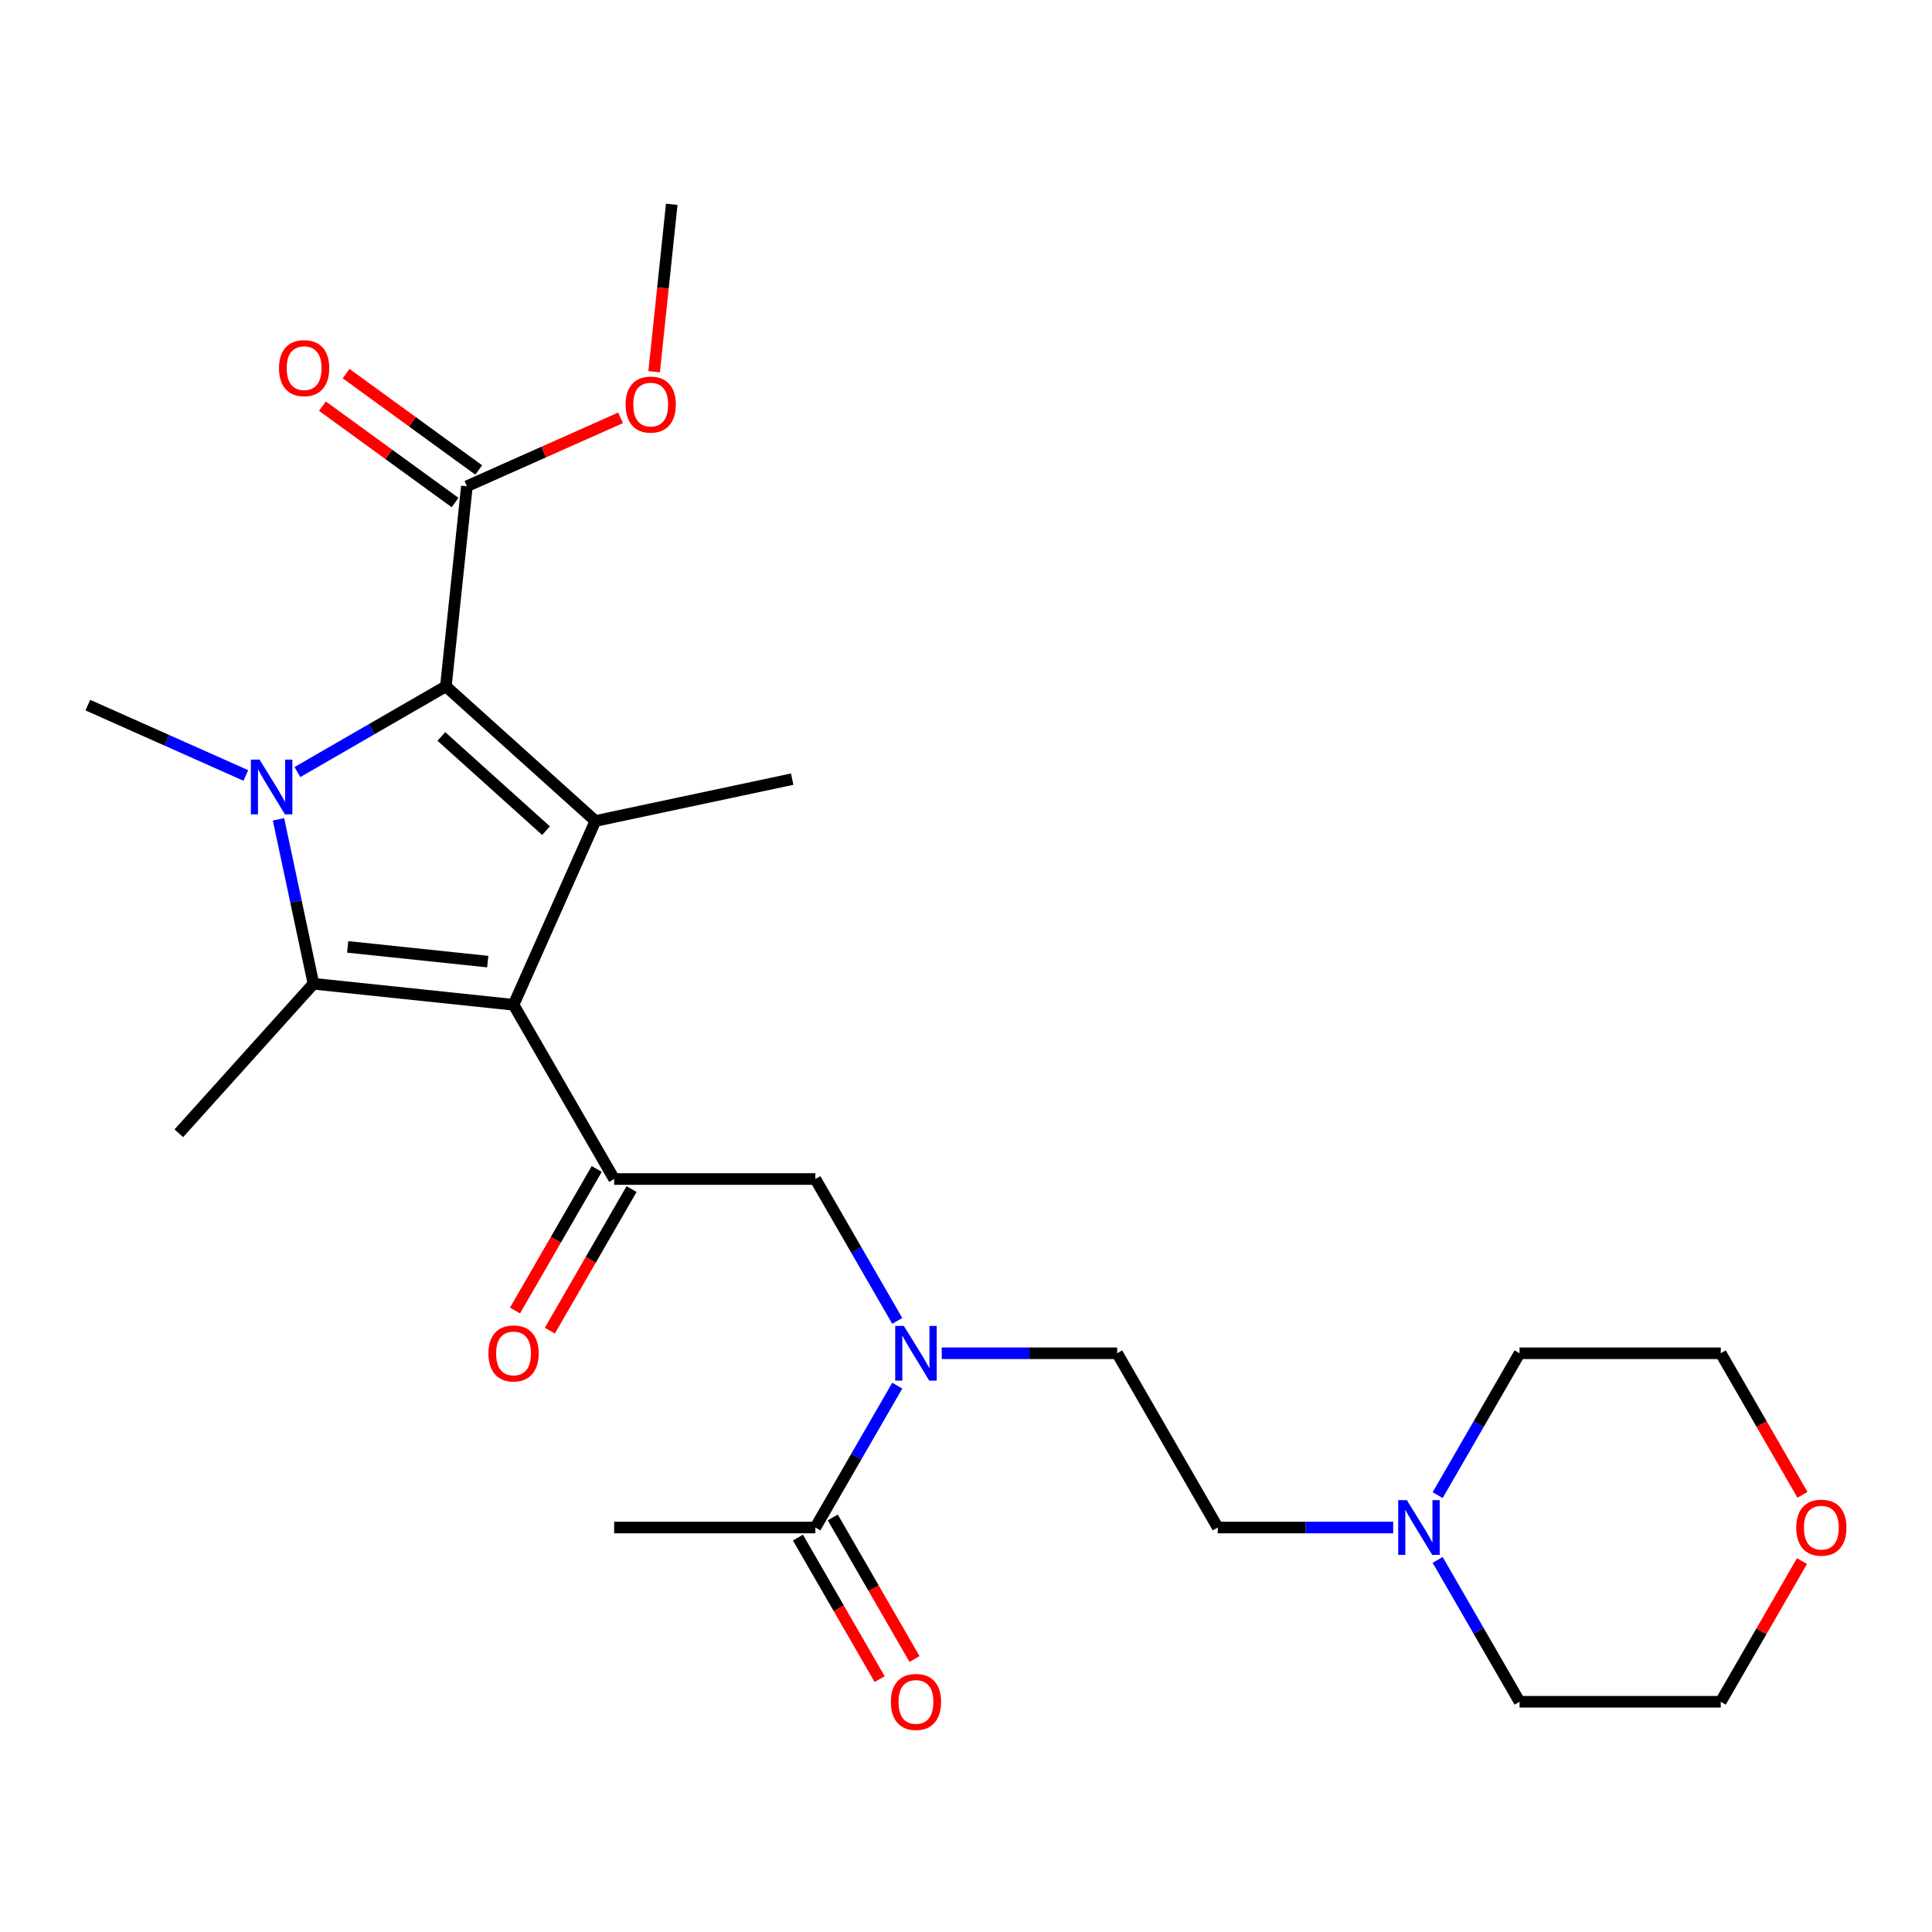 <?xml version='1.0' encoding='iso-8859-1'?>
<svg version='1.1' baseProfile='full'
              xmlns='http://www.w3.org/2000/svg'
                      xmlns:rdkit='http://www.rdkit.org/xml'
                      xmlns:xlink='http://www.w3.org/1999/xlink'
                  xml:space='preserve'
width='1000px' height='1000px' viewBox='0 0 1000 1000'>
<!-- END OF HEADER -->
<rect style='opacity:1.0;fill:#FFFFFF;stroke:none' width='1000' height='1000' x='0' y='0'> </rect>
<path class='bond-0' d='M 487.439,700.452 L 532.838,700.452' style='fill:none;fill-rule:evenodd;stroke:#0000FF;stroke-width:6px;stroke-linecap:butt;stroke-linejoin:miter;stroke-opacity:1' />
<path class='bond-0' d='M 532.838,700.452 L 578.237,700.452' style='fill:none;fill-rule:evenodd;stroke:#000000;stroke-width:6px;stroke-linecap:butt;stroke-linejoin:miter;stroke-opacity:1' />
<path class='bond-1' d='M 464.417,683.688 L 443.221,646.976' style='fill:none;fill-rule:evenodd;stroke:#0000FF;stroke-width:6px;stroke-linecap:butt;stroke-linejoin:miter;stroke-opacity:1' />
<path class='bond-1' d='M 443.221,646.976 L 422.025,610.263' style='fill:none;fill-rule:evenodd;stroke:#000000;stroke-width:6px;stroke-linecap:butt;stroke-linejoin:miter;stroke-opacity:1' />
<path class='bond-2' d='M 464.417,717.215 L 443.221,753.928' style='fill:none;fill-rule:evenodd;stroke:#0000FF;stroke-width:6px;stroke-linecap:butt;stroke-linejoin:miter;stroke-opacity:1' />
<path class='bond-2' d='M 443.221,753.928 L 422.025,790.64' style='fill:none;fill-rule:evenodd;stroke:#000000;stroke-width:6px;stroke-linecap:butt;stroke-linejoin:miter;stroke-opacity:1' />
<path class='bond-3' d='M 317.885,790.64 L 422.025,790.64' style='fill:none;fill-rule:evenodd;stroke:#000000;stroke-width:6px;stroke-linecap:butt;stroke-linejoin:miter;stroke-opacity:1' />
<path class='bond-4' d='M 317.885,610.263 L 265.814,520.075' style='fill:none;fill-rule:evenodd;stroke:#000000;stroke-width:6px;stroke-linecap:butt;stroke-linejoin:miter;stroke-opacity:1' />
<path class='bond-5' d='M 308.866,605.056 L 287.716,641.689' style='fill:none;fill-rule:evenodd;stroke:#000000;stroke-width:6px;stroke-linecap:butt;stroke-linejoin:miter;stroke-opacity:1' />
<path class='bond-5' d='M 287.716,641.689 L 266.566,678.321' style='fill:none;fill-rule:evenodd;stroke:#FF0000;stroke-width:6px;stroke-linecap:butt;stroke-linejoin:miter;stroke-opacity:1' />
<path class='bond-5' d='M 326.903,615.47 L 305.754,652.103' style='fill:none;fill-rule:evenodd;stroke:#000000;stroke-width:6px;stroke-linecap:butt;stroke-linejoin:miter;stroke-opacity:1' />
<path class='bond-5' d='M 305.754,652.103 L 284.604,688.735' style='fill:none;fill-rule:evenodd;stroke:#FF0000;stroke-width:6px;stroke-linecap:butt;stroke-linejoin:miter;stroke-opacity:1' />
<path class='bond-6' d='M 317.885,610.263 L 422.025,610.263' style='fill:none;fill-rule:evenodd;stroke:#000000;stroke-width:6px;stroke-linecap:butt;stroke-linejoin:miter;stroke-opacity:1' />
<path class='bond-7' d='M 413.007,795.847 L 434.156,832.48' style='fill:none;fill-rule:evenodd;stroke:#000000;stroke-width:6px;stroke-linecap:butt;stroke-linejoin:miter;stroke-opacity:1' />
<path class='bond-7' d='M 434.156,832.48 L 455.306,869.112' style='fill:none;fill-rule:evenodd;stroke:#FF0000;stroke-width:6px;stroke-linecap:butt;stroke-linejoin:miter;stroke-opacity:1' />
<path class='bond-7' d='M 431.044,785.433 L 452.194,822.066' style='fill:none;fill-rule:evenodd;stroke:#000000;stroke-width:6px;stroke-linecap:butt;stroke-linejoin:miter;stroke-opacity:1' />
<path class='bond-7' d='M 452.194,822.066 L 473.344,858.698' style='fill:none;fill-rule:evenodd;stroke:#FF0000;stroke-width:6px;stroke-linecap:butt;stroke-linejoin:miter;stroke-opacity:1' />
<path class='bond-8' d='M 721.104,790.64 L 675.706,790.64' style='fill:none;fill-rule:evenodd;stroke:#0000FF;stroke-width:6px;stroke-linecap:butt;stroke-linejoin:miter;stroke-opacity:1' />
<path class='bond-8' d='M 675.706,790.64 L 630.307,790.64' style='fill:none;fill-rule:evenodd;stroke:#000000;stroke-width:6px;stroke-linecap:butt;stroke-linejoin:miter;stroke-opacity:1' />
<path class='bond-9' d='M 744.126,773.877 L 765.322,737.164' style='fill:none;fill-rule:evenodd;stroke:#0000FF;stroke-width:6px;stroke-linecap:butt;stroke-linejoin:miter;stroke-opacity:1' />
<path class='bond-9' d='M 765.322,737.164 L 786.518,700.452' style='fill:none;fill-rule:evenodd;stroke:#000000;stroke-width:6px;stroke-linecap:butt;stroke-linejoin:miter;stroke-opacity:1' />
<path class='bond-10' d='M 744.126,807.404 L 765.322,844.116' style='fill:none;fill-rule:evenodd;stroke:#0000FF;stroke-width:6px;stroke-linecap:butt;stroke-linejoin:miter;stroke-opacity:1' />
<path class='bond-10' d='M 765.322,844.116 L 786.518,880.829' style='fill:none;fill-rule:evenodd;stroke:#000000;stroke-width:6px;stroke-linecap:butt;stroke-linejoin:miter;stroke-opacity:1' />
<path class='bond-11' d='M 932.704,808.004 L 911.682,844.416' style='fill:none;fill-rule:evenodd;stroke:#FF0000;stroke-width:6px;stroke-linecap:butt;stroke-linejoin:miter;stroke-opacity:1' />
<path class='bond-11' d='M 911.682,844.416 L 890.659,880.829' style='fill:none;fill-rule:evenodd;stroke:#000000;stroke-width:6px;stroke-linecap:butt;stroke-linejoin:miter;stroke-opacity:1' />
<path class='bond-12' d='M 932.958,773.717 L 911.809,737.084' style='fill:none;fill-rule:evenodd;stroke:#FF0000;stroke-width:6px;stroke-linecap:butt;stroke-linejoin:miter;stroke-opacity:1' />
<path class='bond-12' d='M 911.809,737.084 L 890.659,700.452' style='fill:none;fill-rule:evenodd;stroke:#000000;stroke-width:6px;stroke-linecap:butt;stroke-linejoin:miter;stroke-opacity:1' />
<path class='bond-13' d='M 144.155,424.087 L 153.2,466.638' style='fill:none;fill-rule:evenodd;stroke:#0000FF;stroke-width:6px;stroke-linecap:butt;stroke-linejoin:miter;stroke-opacity:1' />
<path class='bond-13' d='M 153.2,466.638 L 162.244,509.189' style='fill:none;fill-rule:evenodd;stroke:#000000;stroke-width:6px;stroke-linecap:butt;stroke-linejoin:miter;stroke-opacity:1' />
<path class='bond-14' d='M 153.935,399.62 L 192.358,377.437' style='fill:none;fill-rule:evenodd;stroke:#0000FF;stroke-width:6px;stroke-linecap:butt;stroke-linejoin:miter;stroke-opacity:1' />
<path class='bond-14' d='M 192.358,377.437 L 230.78,355.254' style='fill:none;fill-rule:evenodd;stroke:#000000;stroke-width:6px;stroke-linecap:butt;stroke-linejoin:miter;stroke-opacity:1' />
<path class='bond-15' d='M 127.248,401.383 L 86.351,383.175' style='fill:none;fill-rule:evenodd;stroke:#0000FF;stroke-width:6px;stroke-linecap:butt;stroke-linejoin:miter;stroke-opacity:1' />
<path class='bond-15' d='M 86.351,383.175 L 45.455,364.966' style='fill:none;fill-rule:evenodd;stroke:#000000;stroke-width:6px;stroke-linecap:butt;stroke-linejoin:miter;stroke-opacity:1' />
<path class='bond-16' d='M 162.244,509.189 L 92.56,586.581' style='fill:none;fill-rule:evenodd;stroke:#000000;stroke-width:6px;stroke-linecap:butt;stroke-linejoin:miter;stroke-opacity:1' />
<path class='bond-17' d='M 162.244,509.189 L 265.814,520.075' style='fill:none;fill-rule:evenodd;stroke:#000000;stroke-width:6px;stroke-linecap:butt;stroke-linejoin:miter;stroke-opacity:1' />
<path class='bond-17' d='M 179.957,490.108 L 252.456,497.728' style='fill:none;fill-rule:evenodd;stroke:#000000;stroke-width:6px;stroke-linecap:butt;stroke-linejoin:miter;stroke-opacity:1' />
<path class='bond-18' d='M 265.814,520.075 L 308.172,424.937' style='fill:none;fill-rule:evenodd;stroke:#000000;stroke-width:6px;stroke-linecap:butt;stroke-linejoin:miter;stroke-opacity:1' />
<path class='bond-19' d='M 308.172,424.937 L 410.037,403.285' style='fill:none;fill-rule:evenodd;stroke:#000000;stroke-width:6px;stroke-linecap:butt;stroke-linejoin:miter;stroke-opacity:1' />
<path class='bond-20' d='M 308.172,424.937 L 230.78,355.254' style='fill:none;fill-rule:evenodd;stroke:#000000;stroke-width:6px;stroke-linecap:butt;stroke-linejoin:miter;stroke-opacity:1' />
<path class='bond-20' d='M 282.627,429.963 L 228.452,381.184' style='fill:none;fill-rule:evenodd;stroke:#000000;stroke-width:6px;stroke-linecap:butt;stroke-linejoin:miter;stroke-opacity:1' />
<path class='bond-21' d='M 230.78,355.254 L 241.666,251.683' style='fill:none;fill-rule:evenodd;stroke:#000000;stroke-width:6px;stroke-linecap:butt;stroke-linejoin:miter;stroke-opacity:1' />
<path class='bond-22' d='M 347.689,105.755 L 343.136,149.079' style='fill:none;fill-rule:evenodd;stroke:#000000;stroke-width:6px;stroke-linecap:butt;stroke-linejoin:miter;stroke-opacity:1' />
<path class='bond-22' d='M 343.136,149.079 L 338.582,192.402' style='fill:none;fill-rule:evenodd;stroke:#FF0000;stroke-width:6px;stroke-linecap:butt;stroke-linejoin:miter;stroke-opacity:1' />
<path class='bond-23' d='M 241.666,251.683 L 281.433,233.978' style='fill:none;fill-rule:evenodd;stroke:#000000;stroke-width:6px;stroke-linecap:butt;stroke-linejoin:miter;stroke-opacity:1' />
<path class='bond-23' d='M 281.433,233.978 L 321.2,216.273' style='fill:none;fill-rule:evenodd;stroke:#FF0000;stroke-width:6px;stroke-linecap:butt;stroke-linejoin:miter;stroke-opacity:1' />
<path class='bond-24' d='M 247.787,243.258 L 213.463,218.32' style='fill:none;fill-rule:evenodd;stroke:#000000;stroke-width:6px;stroke-linecap:butt;stroke-linejoin:miter;stroke-opacity:1' />
<path class='bond-24' d='M 213.463,218.32 L 179.139,193.382' style='fill:none;fill-rule:evenodd;stroke:#FF0000;stroke-width:6px;stroke-linecap:butt;stroke-linejoin:miter;stroke-opacity:1' />
<path class='bond-24' d='M 235.545,260.108 L 201.221,235.171' style='fill:none;fill-rule:evenodd;stroke:#000000;stroke-width:6px;stroke-linecap:butt;stroke-linejoin:miter;stroke-opacity:1' />
<path class='bond-24' d='M 201.221,235.171 L 166.897,210.233' style='fill:none;fill-rule:evenodd;stroke:#FF0000;stroke-width:6px;stroke-linecap:butt;stroke-linejoin:miter;stroke-opacity:1' />
<path class='bond-25' d='M 630.307,790.64 L 578.237,700.452' style='fill:none;fill-rule:evenodd;stroke:#000000;stroke-width:6px;stroke-linecap:butt;stroke-linejoin:miter;stroke-opacity:1' />
<path class='bond-26' d='M 786.518,700.452 L 890.659,700.452' style='fill:none;fill-rule:evenodd;stroke:#000000;stroke-width:6px;stroke-linecap:butt;stroke-linejoin:miter;stroke-opacity:1' />
<path class='bond-27' d='M 786.518,880.829 L 890.659,880.829' style='fill:none;fill-rule:evenodd;stroke:#000000;stroke-width:6px;stroke-linecap:butt;stroke-linejoin:miter;stroke-opacity:1' />
<path  class='atom-0' d='M 467.836 686.292
L 477.116 701.292
Q 478.036 702.772, 479.516 705.452
Q 480.996 708.132, 481.076 708.292
L 481.076 686.292
L 484.836 686.292
L 484.836 714.612
L 480.956 714.612
L 470.996 698.212
Q 469.836 696.292, 468.596 694.092
Q 467.396 691.892, 467.036 691.212
L 467.036 714.612
L 463.356 714.612
L 463.356 686.292
L 467.836 686.292
' fill='#0000FF'/>
<path  class='atom-3' d='M 252.814 700.532
Q 252.814 693.732, 256.174 689.932
Q 259.534 686.132, 265.814 686.132
Q 272.094 686.132, 275.454 689.932
Q 278.814 693.732, 278.814 700.532
Q 278.814 707.412, 275.414 711.332
Q 272.014 715.212, 265.814 715.212
Q 259.574 715.212, 256.174 711.332
Q 252.814 707.452, 252.814 700.532
M 265.814 712.012
Q 270.134 712.012, 272.454 709.132
Q 274.814 706.212, 274.814 700.532
Q 274.814 694.972, 272.454 692.172
Q 270.134 689.332, 265.814 689.332
Q 261.494 689.332, 259.134 692.132
Q 256.814 694.932, 256.814 700.532
Q 256.814 706.252, 259.134 709.132
Q 261.494 712.012, 265.814 712.012
' fill='#FF0000'/>
<path  class='atom-6' d='M 461.096 880.909
Q 461.096 874.109, 464.456 870.309
Q 467.816 866.509, 474.096 866.509
Q 480.376 866.509, 483.736 870.309
Q 487.096 874.109, 487.096 880.909
Q 487.096 887.789, 483.696 891.709
Q 480.296 895.589, 474.096 895.589
Q 467.856 895.589, 464.456 891.709
Q 461.096 887.829, 461.096 880.909
M 474.096 892.389
Q 478.416 892.389, 480.736 889.509
Q 483.096 886.589, 483.096 880.909
Q 483.096 875.349, 480.736 872.549
Q 478.416 869.709, 474.096 869.709
Q 469.776 869.709, 467.416 872.509
Q 465.096 875.309, 465.096 880.909
Q 465.096 886.629, 467.416 889.509
Q 469.776 892.389, 474.096 892.389
' fill='#FF0000'/>
<path  class='atom-7' d='M 728.188 776.48
L 737.468 791.48
Q 738.388 792.96, 739.868 795.64
Q 741.348 798.32, 741.428 798.48
L 741.428 776.48
L 745.188 776.48
L 745.188 804.8
L 741.308 804.8
L 731.348 788.4
Q 730.188 786.48, 728.948 784.28
Q 727.748 782.08, 727.388 781.4
L 727.388 804.8
L 723.708 804.8
L 723.708 776.48
L 728.188 776.48
' fill='#0000FF'/>
<path  class='atom-8' d='M 929.729 790.72
Q 929.729 783.92, 933.089 780.12
Q 936.449 776.32, 942.729 776.32
Q 949.009 776.32, 952.369 780.12
Q 955.729 783.92, 955.729 790.72
Q 955.729 797.6, 952.329 801.52
Q 948.929 805.4, 942.729 805.4
Q 936.489 805.4, 933.089 801.52
Q 929.729 797.64, 929.729 790.72
M 942.729 802.2
Q 947.049 802.2, 949.369 799.32
Q 951.729 796.4, 951.729 790.72
Q 951.729 785.16, 949.369 782.36
Q 947.049 779.52, 942.729 779.52
Q 938.409 779.52, 936.049 782.32
Q 933.729 785.12, 933.729 790.72
Q 933.729 796.44, 936.049 799.32
Q 938.409 802.2, 942.729 802.2
' fill='#FF0000'/>
<path  class='atom-9' d='M 134.332 393.164
L 143.612 408.164
Q 144.532 409.644, 146.012 412.324
Q 147.492 415.004, 147.572 415.164
L 147.572 393.164
L 151.332 393.164
L 151.332 421.484
L 147.452 421.484
L 137.492 405.084
Q 136.332 403.164, 135.092 400.964
Q 133.892 398.764, 133.532 398.084
L 133.532 421.484
L 129.852 421.484
L 129.852 393.164
L 134.332 393.164
' fill='#0000FF'/>
<path  class='atom-17' d='M 323.803 209.405
Q 323.803 202.605, 327.163 198.805
Q 330.523 195.005, 336.803 195.005
Q 343.083 195.005, 346.443 198.805
Q 349.803 202.605, 349.803 209.405
Q 349.803 216.285, 346.403 220.205
Q 343.003 224.085, 336.803 224.085
Q 330.563 224.085, 327.163 220.205
Q 323.803 216.325, 323.803 209.405
M 336.803 220.885
Q 341.123 220.885, 343.443 218.005
Q 345.803 215.085, 345.803 209.405
Q 345.803 203.845, 343.443 201.045
Q 341.123 198.205, 336.803 198.205
Q 332.483 198.205, 330.123 201.005
Q 327.803 203.805, 327.803 209.405
Q 327.803 215.125, 330.123 218.005
Q 332.483 220.885, 336.803 220.885
' fill='#FF0000'/>
<path  class='atom-18' d='M 144.414 190.551
Q 144.414 183.751, 147.774 179.951
Q 151.134 176.151, 157.414 176.151
Q 163.694 176.151, 167.054 179.951
Q 170.414 183.751, 170.414 190.551
Q 170.414 197.431, 167.014 201.351
Q 163.614 205.231, 157.414 205.231
Q 151.174 205.231, 147.774 201.351
Q 144.414 197.471, 144.414 190.551
M 157.414 202.031
Q 161.734 202.031, 164.054 199.151
Q 166.414 196.231, 166.414 190.551
Q 166.414 184.991, 164.054 182.191
Q 161.734 179.351, 157.414 179.351
Q 153.094 179.351, 150.734 182.151
Q 148.414 184.951, 148.414 190.551
Q 148.414 196.271, 150.734 199.151
Q 153.094 202.031, 157.414 202.031
' fill='#FF0000'/>
</svg>
